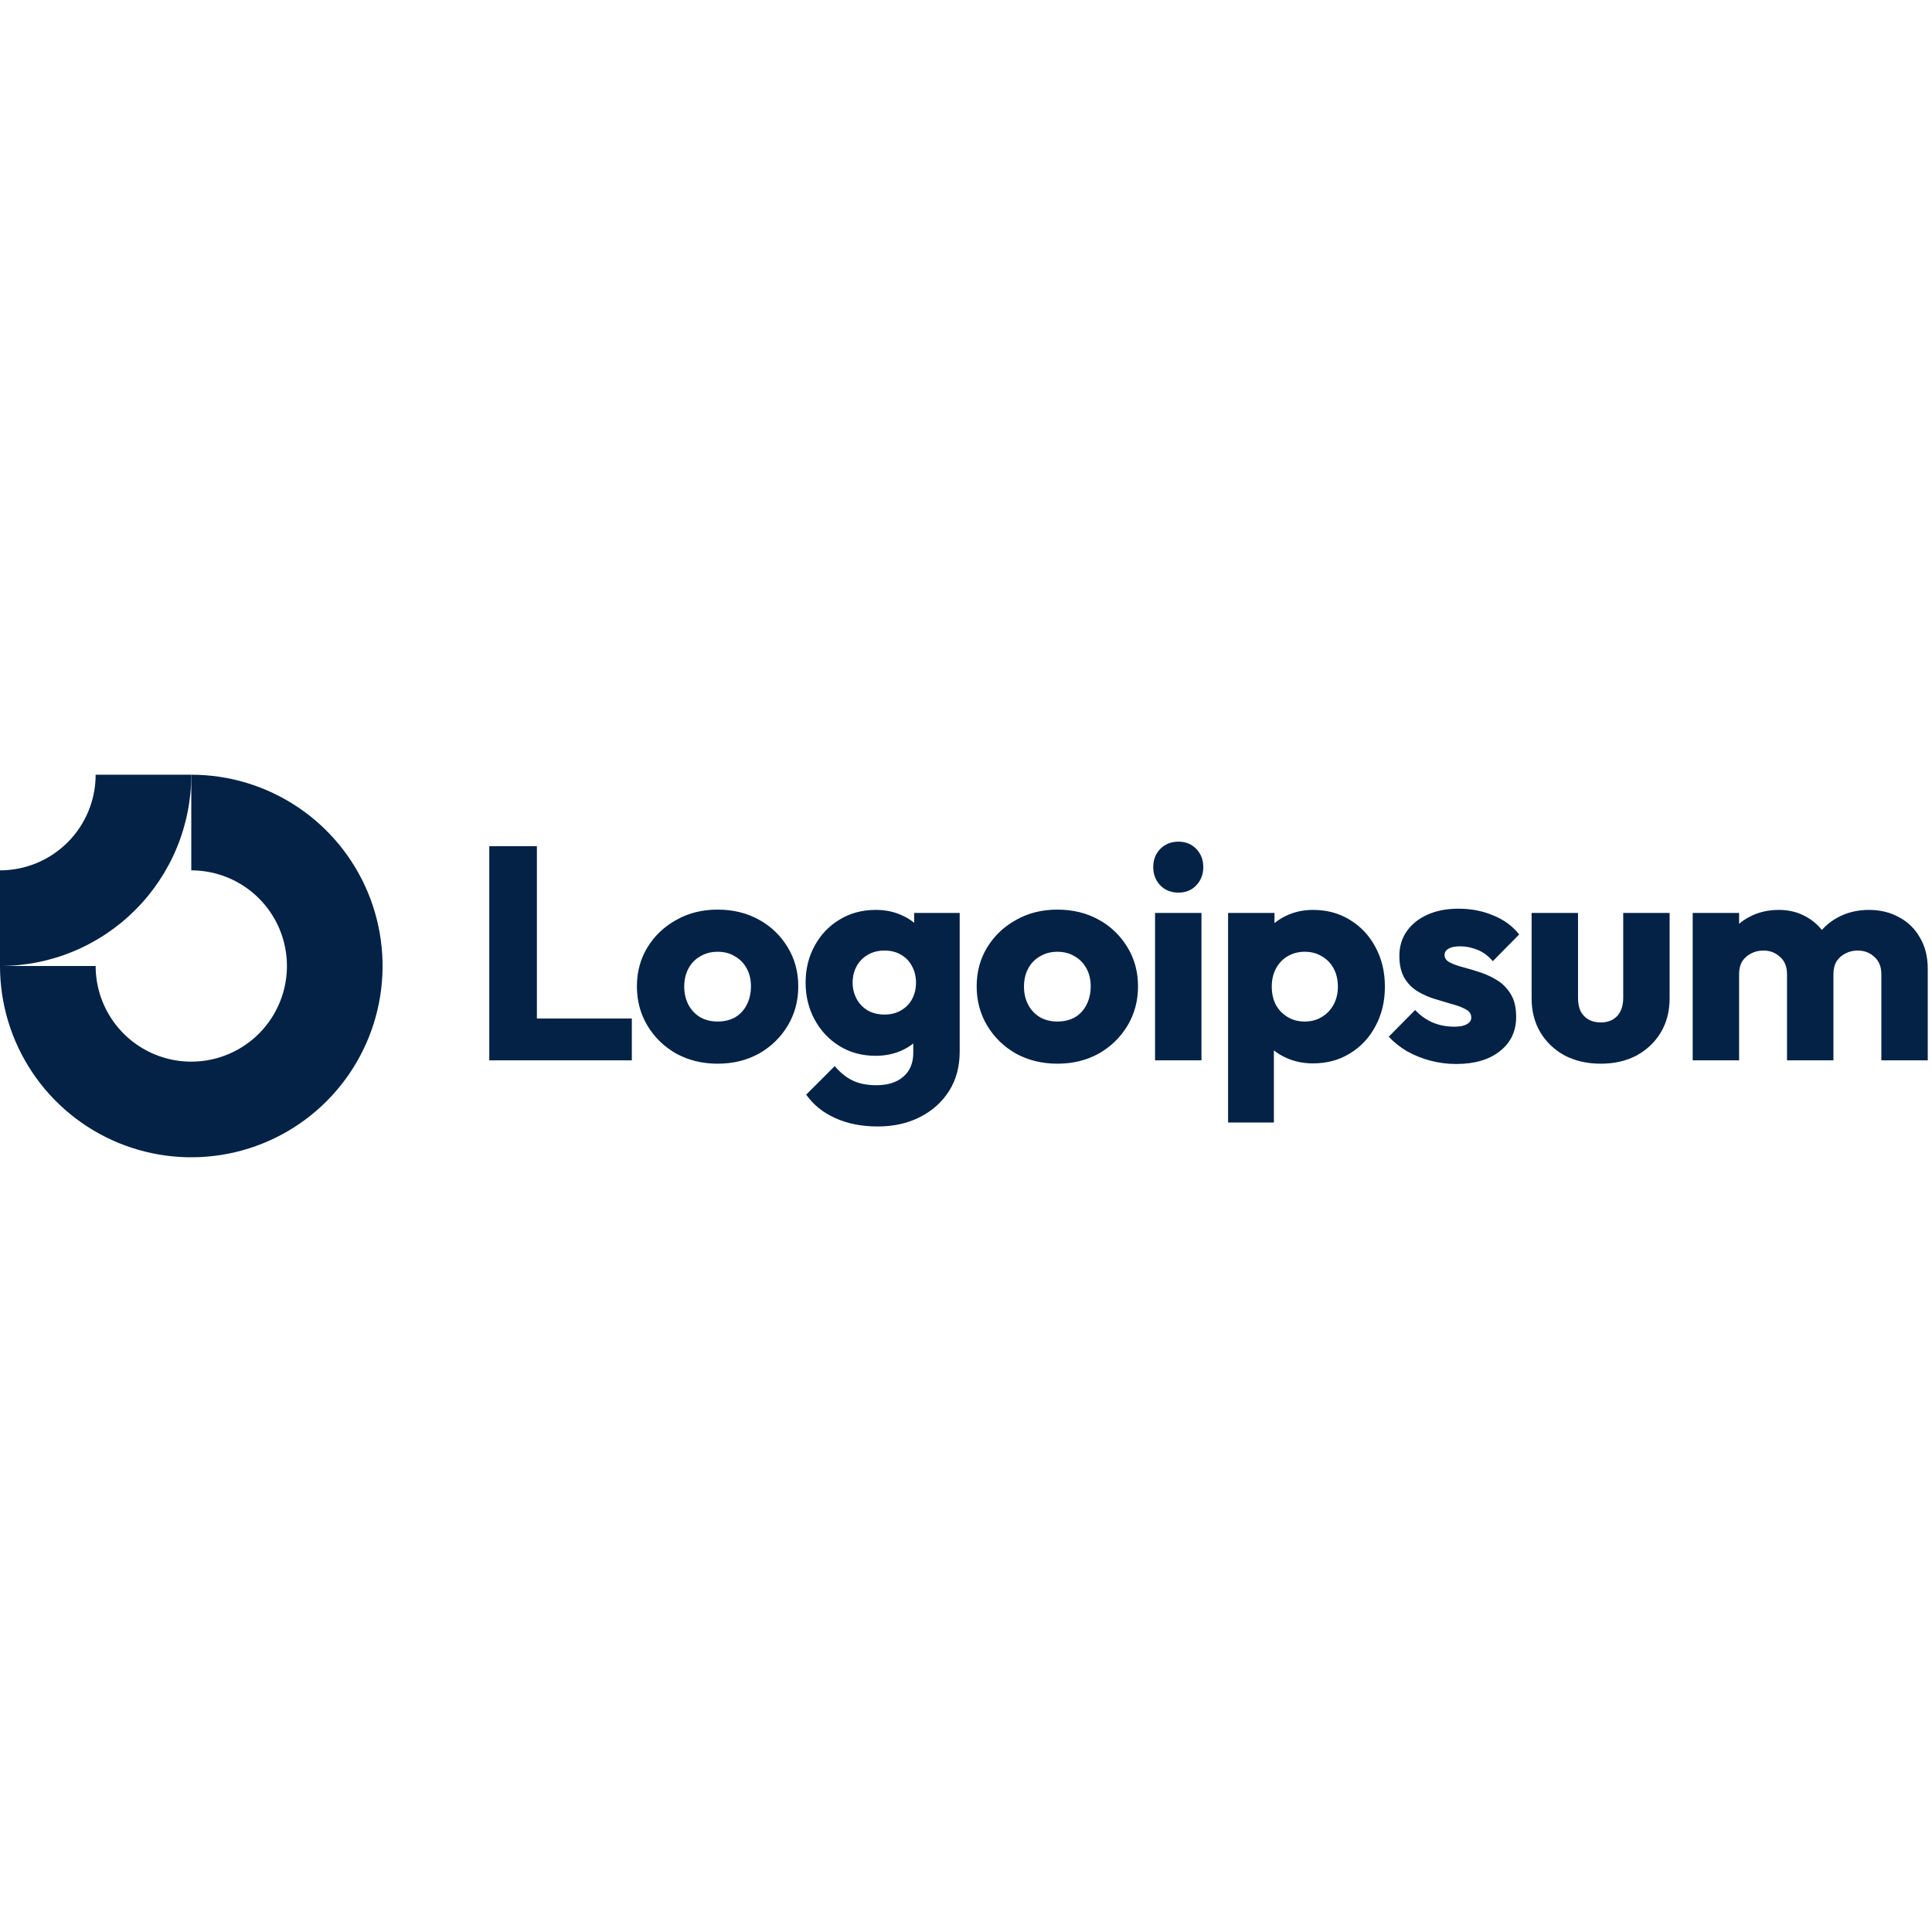 <svg id="SvgjsSvg1054" width="288" height="288" xmlns="http://www.w3.org/2000/svg" version="1.1" xmlns:xlink="http://www.w3.org/1999/xlink" xmlns:svgjs="http://svgjs.com/svgjs"><defs id="SvgjsDefs1055"></defs><g id="SvgjsG1056"><svg xmlns="http://www.w3.org/2000/svg" fill="none" viewBox="0 0 202 40" width="288" height="288"><path fill="#032246" fill-rule="evenodd" d="M25.556 11.685C23.911 10.586 21.978 10 20 10V0C23.956 0 27.822 1.173 31.111 3.371C34.4 5.568 36.964 8.692 38.478 12.346C39.991 16.001 40.387 20.022 39.616 23.902C38.844 27.781 36.939 31.345 34.142 34.142C31.345 36.939 27.781 38.844 23.902 39.616C20.022 40.387 16.001 39.991 12.346 38.478C8.692 36.964 5.568 34.4 3.371 31.111C1.173 27.822 0 23.956 0 20H10C10 21.978 10.586 23.911 11.685 25.556C12.784 27.2 14.346 28.482 16.173 29.239C18 29.996 20.011 30.194 21.951 29.808C23.891 29.422 25.672 28.47 27.071 27.071C28.47 25.672 29.422 23.891 29.808 21.951C30.194 20.011 29.996 18 29.239 16.173C28.482 14.346 27.2 12.784 25.556 11.685Z" class="ccustom color007DFC svgShape" clip-rule="evenodd"></path><path fill="#032246" fill-rule="evenodd" d="M10 1.47023e-06C10 1.313 9.741 2.614 9.239 3.827C8.736 5.04 8 6.142 7.071 7.071C6.142 8 5.04 8.736 3.827 9.239C2.614 9.741 1.313 10 6.15916e-06 10L5.72205e-06 20C2.626 20 5.227 19.483 7.654 18.478C10.08 17.473 12.285 15.999 14.142 14.142C15.999 12.285 17.473 10.08 18.478 7.654C19.483 5.227 20 2.626 20 -3.8147e-06L10 1.47023e-06Z" class="ccustom color007DFC svgShape" clip-rule="evenodd"></path><path fill="#032246" d="M125.619 14.453H120.767V29.865H125.619V14.453zM121.307 11.567C121.814 12.074 122.448 12.328 123.209 12.328 123.97 12.328 124.594 12.074 125.08 11.567 125.567 11.038 125.81 10.404 125.81 9.664 125.81 8.903 125.567 8.268 125.08 7.761 124.594 7.254 123.97 7 123.209 7 122.448 7 121.814 7.254 121.307 7.761 120.82 8.268 120.577 8.903 120.577 9.664 120.577 10.404 120.82 11.038 121.307 11.567zM51.156 29.865V7.476H56.135V25.488H66.061V29.865H51.156z" class="ccustom color007DFC svgShape"></path><path fill="#032246" fill-rule="evenodd" d="M75.027 30.214C73.442 30.214 72.004 29.865 70.715 29.167 69.446 28.448 68.442 27.476 67.702 26.25 66.962 25.023 66.592 23.649 66.592 22.127 66.592 20.605 66.962 19.241 67.702 18.036 68.442 16.831 69.446 15.88 70.715 15.182 71.983 14.463 73.421 14.104 75.027 14.104 76.634 14.104 78.072 14.453 79.34 15.15 80.609 15.848 81.613 16.81 82.353 18.036 83.093 19.241 83.463 20.605 83.463 22.127 83.463 23.649 83.093 25.023 82.353 26.25 81.613 27.476 80.609 28.448 79.34 29.167 78.072 29.865 76.634 30.214 75.027 30.214zM75.027 25.806C75.725 25.806 76.338 25.658 76.867 25.362 77.395 25.044 77.797 24.611 78.072 24.061 78.368 23.491 78.516 22.846 78.516 22.127 78.516 21.408 78.368 20.784 78.072 20.256 77.776 19.706 77.364 19.283 76.835 18.987 76.328 18.67 75.725 18.512 75.027 18.512 74.351 18.512 73.748 18.67 73.22 18.987 72.691 19.283 72.279 19.706 71.983 20.256 71.687 20.806 71.539 21.44 71.539 22.159 71.539 22.856 71.687 23.491 71.983 24.061 72.279 24.611 72.691 25.044 73.22 25.362 73.748 25.658 74.351 25.806 75.027 25.806zM87.306 35.89C88.595 36.482 90.086 36.778 91.777 36.778 93.426 36.778 94.896 36.45 96.185 35.795 97.475 35.14 98.49 34.231 99.23 33.068 99.969 31.905 100.34 30.531 100.34 28.945V14.453H95.583V15.488C95.229 15.19 94.827 14.94 94.378 14.738 93.553 14.336 92.612 14.135 91.555 14.135 90.139 14.135 88.881 14.474 87.781 15.15 86.682 15.806 85.815 16.715 85.181 17.877 84.547 19.019 84.23 20.309 84.23 21.746 84.23 23.163 84.547 24.453 85.181 25.615 85.815 26.778 86.682 27.698 87.781 28.374 88.881 29.051 90.139 29.389 91.555 29.389 92.591 29.389 93.532 29.188 94.378 28.787 94.787 28.592 95.157 28.363 95.487 28.099V29.072C95.487 30.15 95.139 30.985 94.441 31.577 93.764 32.169 92.824 32.465 91.619 32.465 90.646 32.465 89.811 32.296 89.113 31.958 88.437 31.62 87.824 31.123 87.274 30.467L84.293 33.448C85.033 34.505 86.037 35.319 87.306 35.89zM94.219 24.632C93.733 24.928 93.151 25.076 92.475 25.076 91.798 25.076 91.206 24.928 90.699 24.632 90.213 24.336 89.832 23.934 89.557 23.427 89.282 22.899 89.145 22.338 89.145 21.746 89.145 21.112 89.282 20.541 89.557 20.034 89.832 19.526 90.223 19.125 90.731 18.829 91.238 18.533 91.819 18.385 92.475 18.385 93.151 18.385 93.733 18.533 94.219 18.829 94.726 19.125 95.107 19.526 95.361 20.034 95.635 20.541 95.773 21.112 95.773 21.746 95.773 22.381 95.635 22.951 95.361 23.459 95.107 23.945 94.726 24.336 94.219 24.632zM110.551 30.214C108.965 30.214 107.527 29.865 106.238 29.167 104.969 28.448 103.965 27.476 103.225 26.25 102.485 25.023 102.115 23.649 102.115 22.127 102.115 20.605 102.485 19.241 103.225 18.036 103.965 16.831 104.969 15.88 106.238 15.182 107.506 14.463 108.944 14.104 110.551 14.104 112.157 14.104 113.595 14.453 114.863 15.15 116.132 15.848 117.136 16.81 117.876 18.036 118.616 19.241 118.986 20.605 118.986 22.127 118.986 23.649 118.616 25.023 117.876 26.25 117.136 27.476 116.132 28.448 114.863 29.167 113.595 29.865 112.157 30.214 110.551 30.214zM110.551 25.806C111.248 25.806 111.861 25.658 112.39 25.362 112.918 25.044 113.32 24.611 113.595 24.061 113.891 23.491 114.039 22.846 114.039 22.127 114.039 21.408 113.891 20.784 113.595 20.256 113.299 19.706 112.887 19.283 112.358 18.987 111.851 18.67 111.248 18.512 110.551 18.512 109.874 18.512 109.271 18.67 108.743 18.987 108.214 19.283 107.802 19.706 107.506 20.256 107.21 20.806 107.062 21.44 107.062 22.159 107.062 22.856 107.21 23.491 107.506 24.061 107.802 24.611 108.214 25.044 108.743 25.362 109.271 25.658 109.874 25.806 110.551 25.806zM137.281 30.182C136.246 30.182 135.294 29.981 134.427 29.579 133.971 29.368 133.559 29.116 133.191 28.822V36.366H128.402V14.453H133.254V15.516C133.606 15.228 133.997 14.979 134.427 14.77 135.294 14.347 136.246 14.135 137.281 14.135 138.74 14.135 140.03 14.484 141.15 15.182 142.292 15.88 143.18 16.831 143.814 18.036 144.47 19.241 144.797 20.615 144.797 22.159 144.797 23.702 144.47 25.076 143.814 26.281 143.18 27.486 142.292 28.438 141.15 29.135 140.03 29.833 138.74 30.182 137.281 30.182zM136.394 25.806C137.091 25.806 137.694 25.647 138.201 25.33 138.73 25.013 139.142 24.579 139.438 24.03 139.734 23.48 139.882 22.856 139.882 22.159 139.882 21.44 139.734 20.806 139.438 20.256 139.142 19.706 138.73 19.283 138.201 18.987 137.694 18.67 137.102 18.512 136.425 18.512 135.749 18.512 135.146 18.67 134.618 18.987 134.11 19.283 133.709 19.706 133.413 20.256 133.117 20.806 132.969 21.44 132.969 22.159 132.969 22.856 133.106 23.48 133.381 24.03 133.677 24.579 134.089 25.013 134.618 25.33 135.146 25.647 135.738 25.806 136.394 25.806z" class="ccustom color007DFC svgShape" clip-rule="evenodd"></path><path fill="#032246" d="M149.546 29.896C150.434 30.129 151.332 30.245 152.241 30.245 154.165 30.245 155.687 29.801 156.808 28.913 157.949 28.026 158.52 26.831 158.52 25.33 158.52 24.357 158.341 23.575 157.981 22.983 157.622 22.37 157.157 21.884 156.586 21.524 156.015 21.165 155.412 20.88 154.778 20.668 154.144 20.457 153.541 20.277 152.971 20.129 152.4 19.981 151.935 19.812 151.575 19.622 151.216 19.431 151.036 19.178 151.036 18.86 151.036 18.564 151.174 18.343 151.448 18.195 151.723 18.025 152.135 17.941 152.685 17.941 153.256 17.941 153.837 18.057 154.429 18.29 155.042 18.522 155.592 18.924 156.078 19.495L158.837 16.704C158.14 15.816 157.231 15.15 156.11 14.706 155.011 14.241 153.806 14.008 152.495 14.008 151.248 14.008 150.159 14.22 149.229 14.643 148.298 15.066 147.579 15.647 147.072 16.387 146.565 17.106 146.311 17.962 146.311 18.956 146.311 19.886 146.491 20.658 146.85 21.271 147.209 21.863 147.675 22.328 148.245 22.666 148.816 23.004 149.419 23.269 150.053 23.459 150.687 23.649 151.29 23.829 151.861 23.998 152.431 24.146 152.897 24.326 153.256 24.537 153.637 24.727 153.827 25.013 153.827 25.393 153.827 25.689 153.668 25.922 153.351 26.091 153.055 26.26 152.622 26.345 152.051 26.345 151.226 26.345 150.465 26.197 149.768 25.901 149.07 25.584 148.467 25.15 147.96 24.601L145.201 27.391C145.73 27.962 146.364 28.47 147.104 28.913 147.865 29.336 148.679 29.664 149.546 29.896zM167.368 30.214C165.952 30.214 164.694 29.928 163.595 29.357 162.516 28.765 161.671 27.962 161.058 26.947 160.444 25.911 160.138 24.727 160.138 23.395V14.453H164.99V23.332C164.99 23.86 165.074 24.315 165.244 24.696 165.434 25.076 165.709 25.372 166.068 25.584 166.428 25.795 166.861 25.901 167.368 25.901 168.087 25.901 168.658 25.679 169.081 25.235 169.504 24.77 169.715 24.135 169.715 23.332V14.453H174.567V23.364C174.567 24.717 174.261 25.911 173.647 26.947 173.034 27.962 172.189 28.765 171.11 29.357 170.032 29.928 168.785 30.214 167.368 30.214zM181.831 14.453H176.979V29.865H181.831V20.858C181.831 20.33 181.937 19.886 182.148 19.526 182.381 19.167 182.688 18.892 183.068 18.702 183.449 18.491 183.882 18.385 184.368 18.385 185.066 18.385 185.647 18.607 186.112 19.051 186.599 19.474 186.842 20.076 186.842 20.858V29.865H191.694V20.858C191.694 20.33 191.8 19.886 192.011 19.526 192.244 19.167 192.55 18.892 192.931 18.702 193.311 18.491 193.745 18.385 194.231 18.385 194.929 18.385 195.51 18.607 195.975 19.051 196.461 19.474 196.704 20.076 196.704 20.858V29.865H201.557V20.319C201.557 19.03 201.282 17.93 200.732 17.021 200.203 16.091 199.474 15.383 198.544 14.896 197.635 14.389 196.588 14.135 195.404 14.135 194.199 14.135 193.11 14.4 192.138 14.928 191.506 15.265 190.954 15.7 190.481 16.232 190.04 15.675 189.504 15.219 188.871 14.865 188.026 14.379 187.064 14.135 185.986 14.135 184.844 14.135 183.819 14.379 182.91 14.865 182.514 15.067 182.155 15.309 181.831 15.592V14.453z" class="ccustom color007DFC svgShape"></path></svg></g></svg>